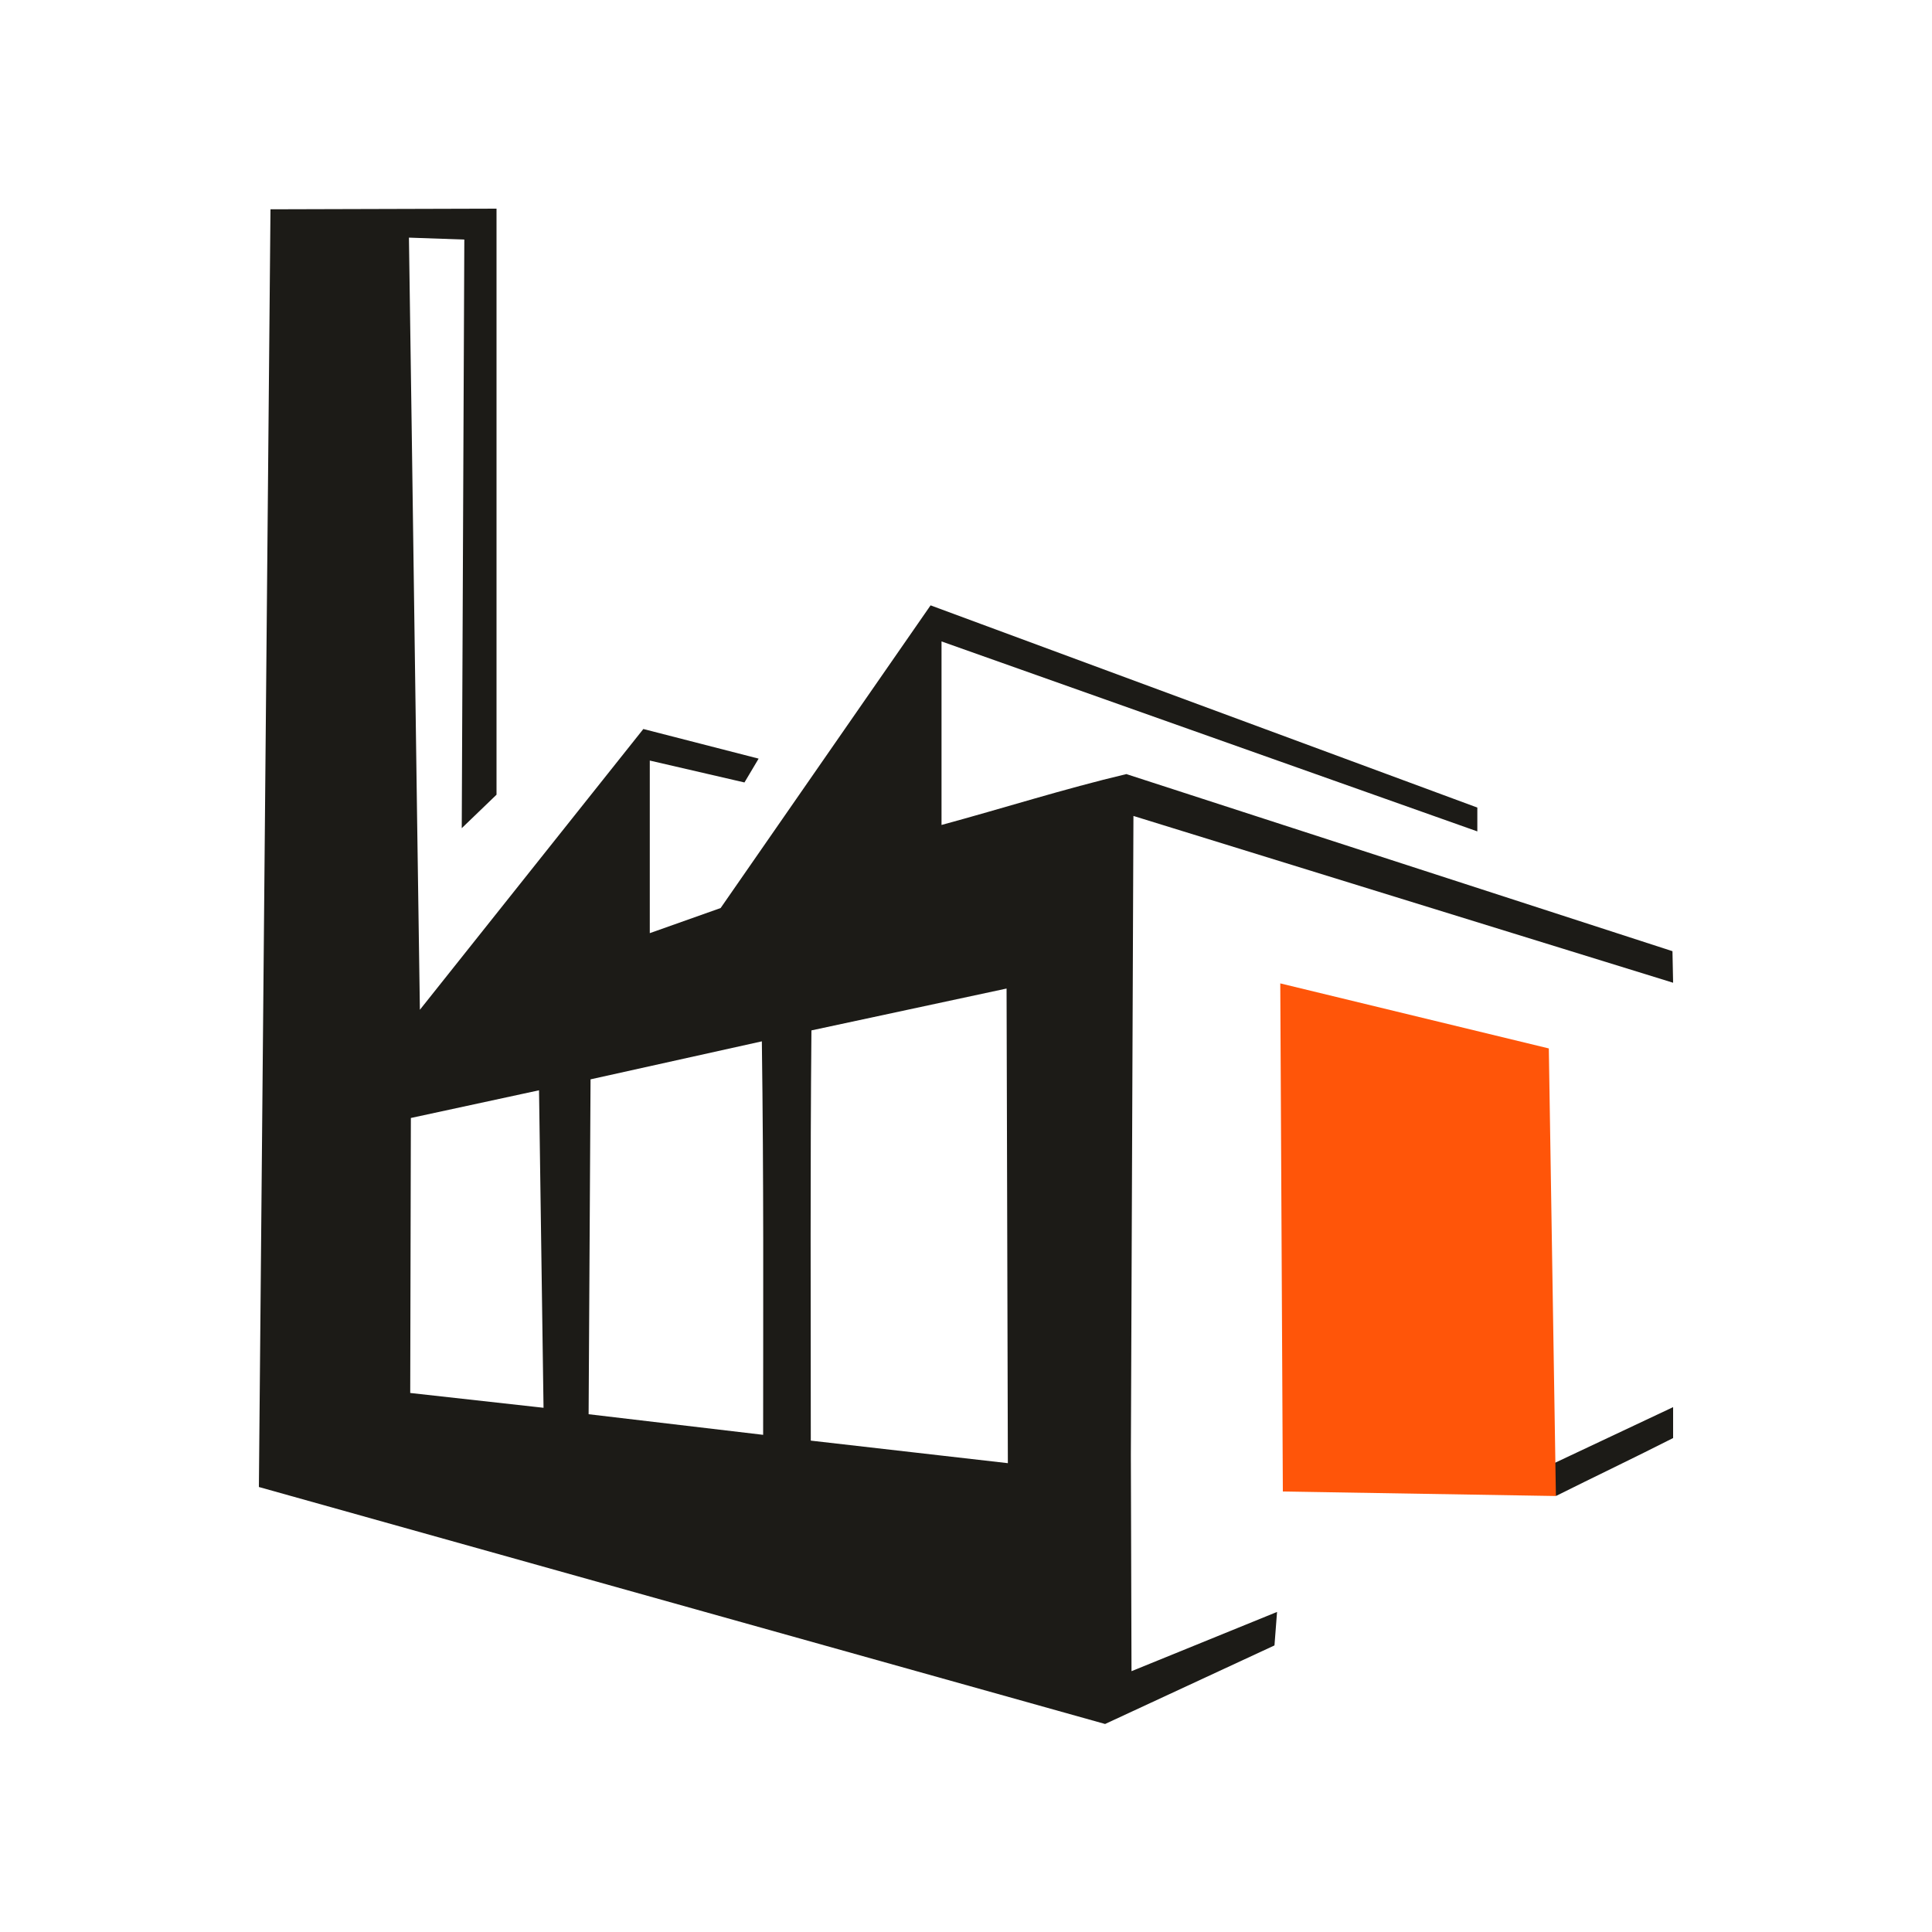 <?xml version="1.0" encoding="UTF-8"?>
<!DOCTYPE svg PUBLIC "-//W3C//DTD SVG 1.1//EN" "http://www.w3.org/Graphics/SVG/1.1/DTD/svg11.dtd">
<!-- Creator: CorelDRAW X8 -->
<svg xmlns="http://www.w3.org/2000/svg" xml:space="preserve" width="100%" height="100%" version="1.1" style="shape-rendering:geometricPrecision; text-rendering:geometricPrecision; image-rendering:optimizeQuality; fill-rule:evenodd; clip-rule:evenodd"
viewBox="0 0 21000 21000"
 xmlns:xlink="http://www.w3.org/1999/xlink">
 <defs>
  <style type="text/css">
   <![CDATA[
    .fil0 {fill:none}
    .fil1 {fill:#1C1B17}
    .fil2 {fill:#FF5509}
   ]]>
  </style>
 </defs>
 <g id="Слой_x0020_1">
  <g id="_2365775122096">
   <rect class="fil0" width="21000" height="21000"/>
   <g id="_3191786788064">
    <path class="fil1" d="M16849 15925l63 336c420,-210 847,-413 1274,-630l0 -336 -1337 630zm-12383 -3773l1393 -301 49 3451 -1449 -161 7 -2989zm1953 -420l1862 -413c21,1554 14,2793 14,4277l-1897 -224 21 -3640zm4522 -987l14 5159 -2142 -245c0,-1512 -7,-2954 7,-4459l2121 -455zm-6377 231c-42,-2800 -77,-5593 -119,-8393l602 21 -28 6398 378 -364 0 -6370 -2457 7 -126 13888 9198 2576 1841 -854 28 -364 -1582 644 -7 -2345 28 -6951 5866 1813 -7 -343 -5936 -1925c-679,161 -1337,371 -2009,553l0 -1995 5824 2065 0 -259 -5943 -2198 -2282 3290 -770 273 0 -1876 1029 238 154 -259 -1253 -322 -2429 3052z"/>
    <polygon class="fil2" points="13944,16212 13916,10689 16835,11396 16912,16261 "/>
   </g>
  </g>
 </g>
</svg>
